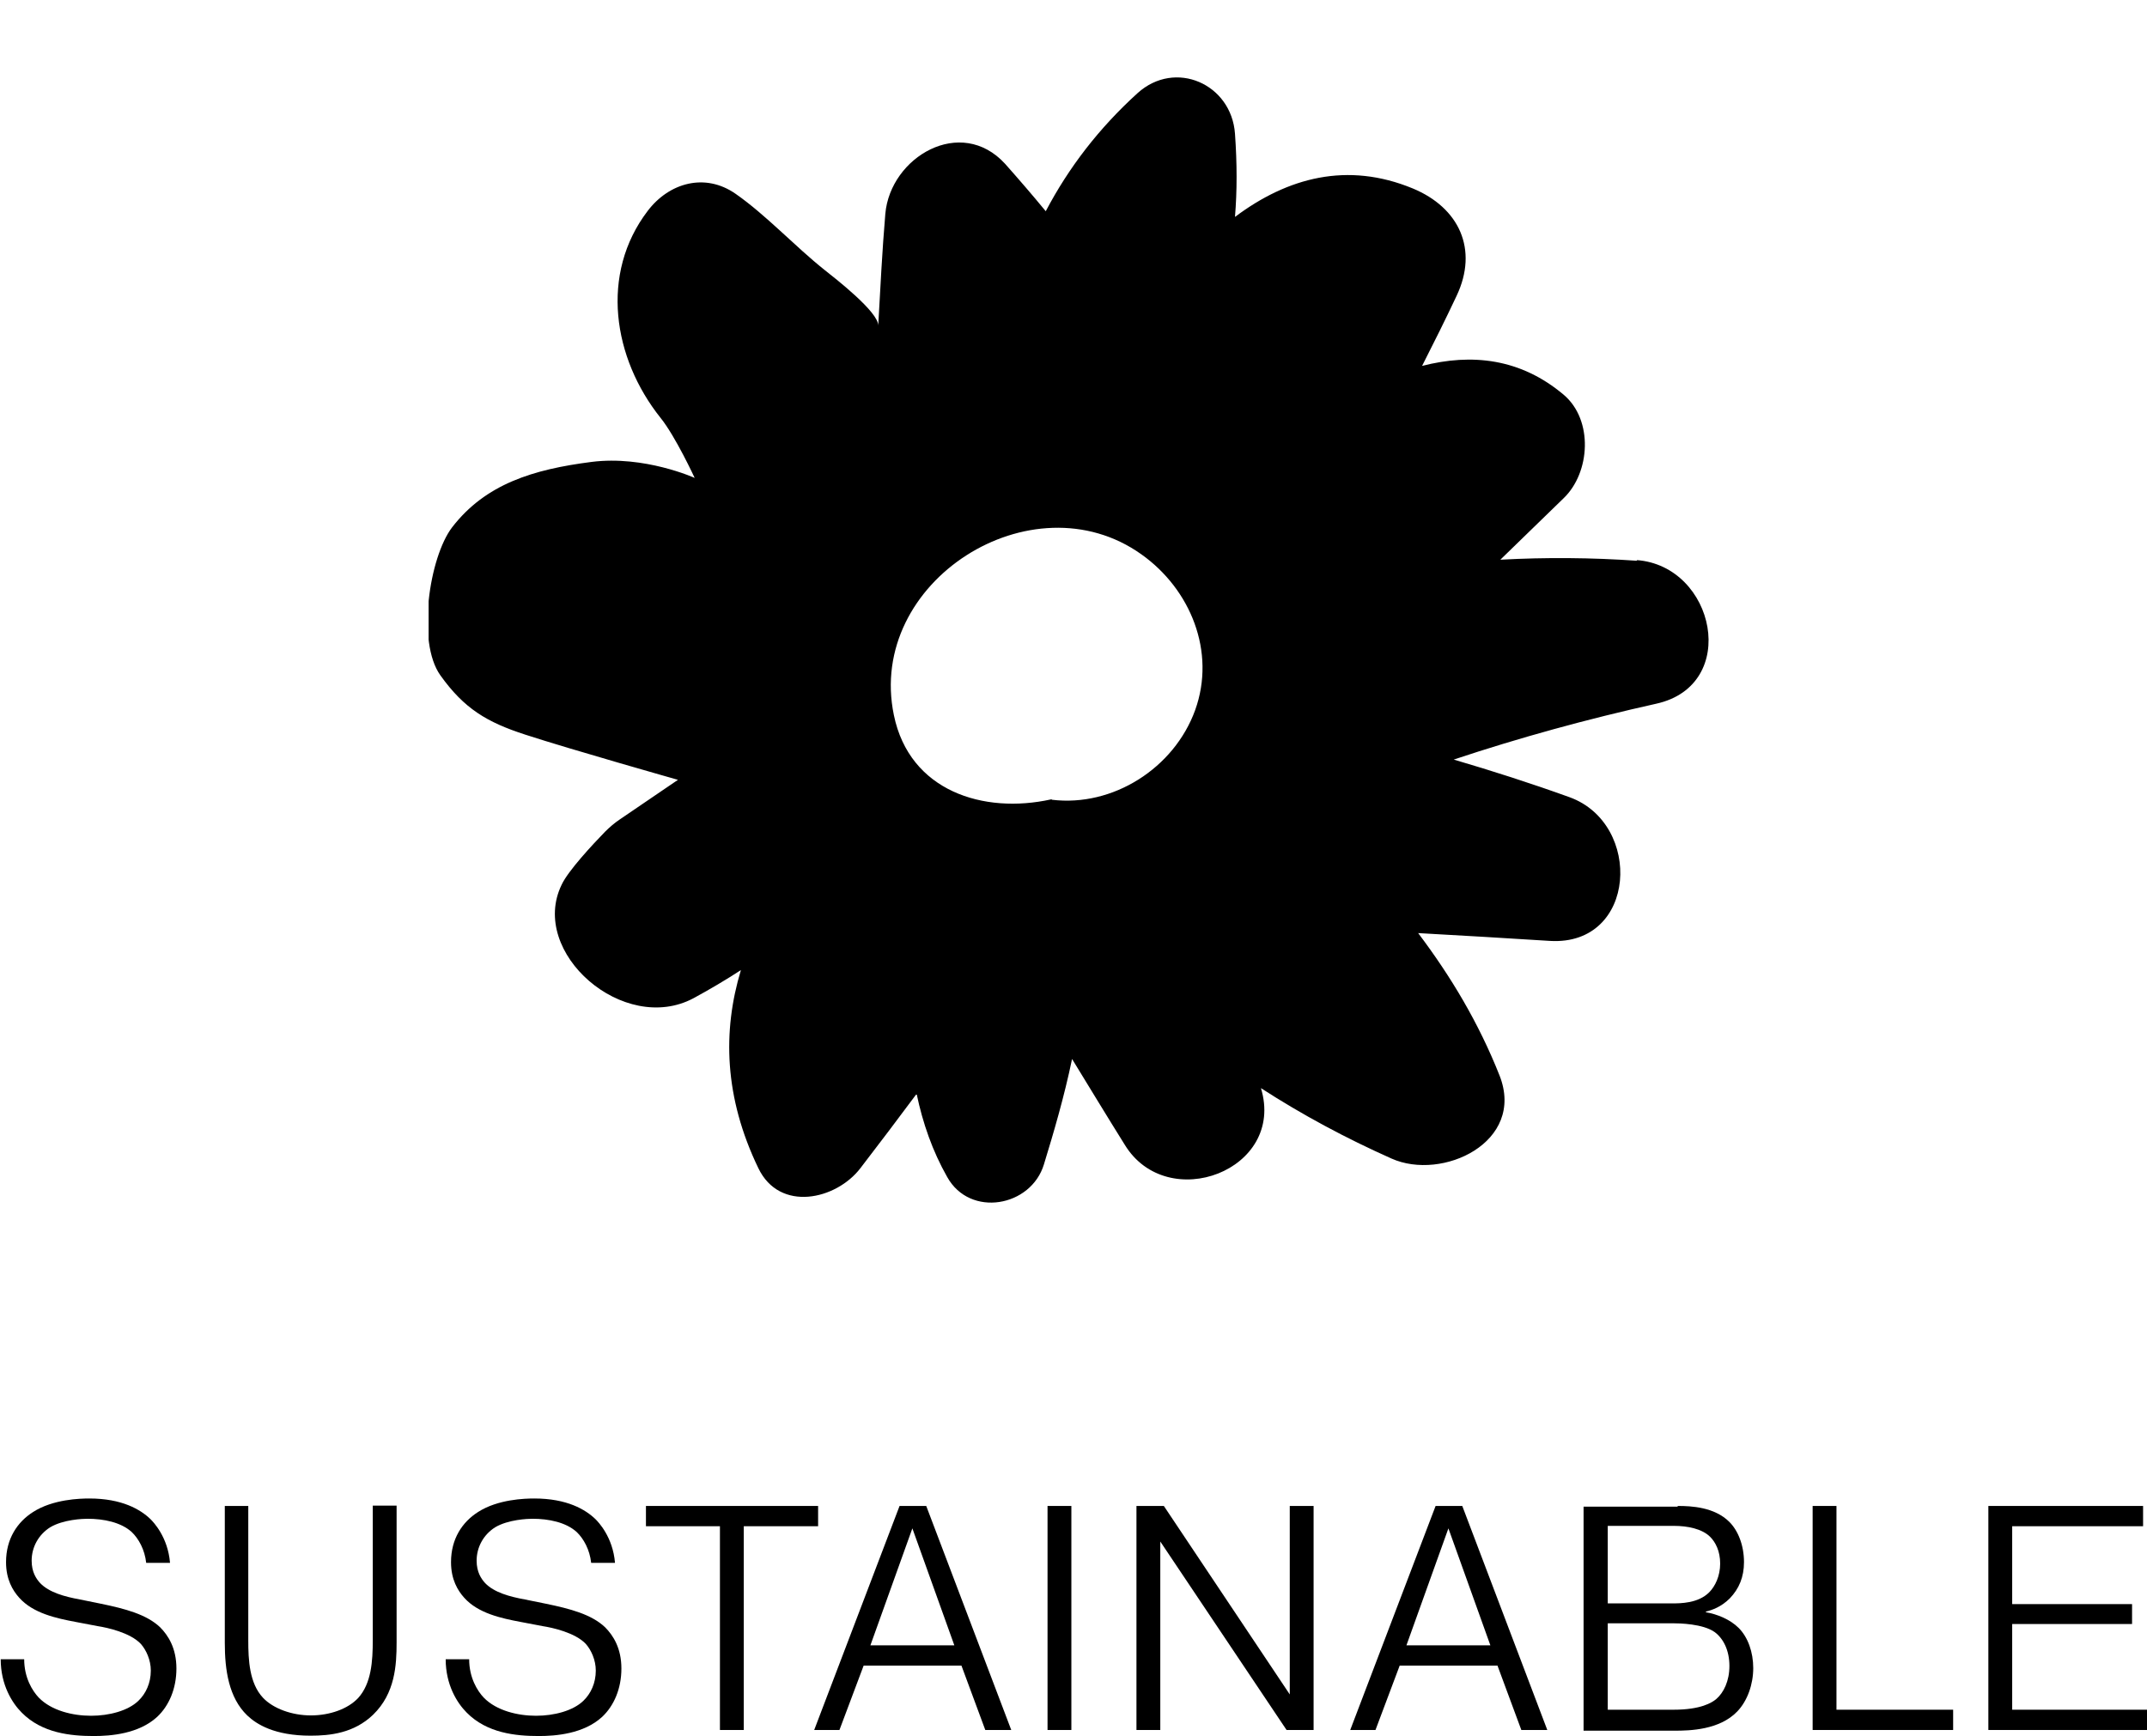 <?xml version="1.0" encoding="UTF-8"?>
<svg id="_レイヤー_2" data-name="レイヤー_2" xmlns="http://www.w3.org/2000/svg" xmlns:xlink="http://www.w3.org/1999/xlink" viewBox="0 0 60.36 48.82">
  <defs>
    <style>
      .cls-1 {
        fill: none;
      }

      .cls-2 {
        clip-path: url(#clippath);
      }
    </style>
    <clipPath id="clippath">
      <rect class="cls-1" x="12.05" width="36" height="36"/>
    </clipPath>
  </defs>
  <g id="txt">
    <g>
      <g>
        <path d="M.68,46.66c0,.52.23.89.41,1.08.36.37.96.51,1.47.51s1.04-.14,1.33-.42c.21-.2.35-.5.35-.85,0-.3-.13-.58-.28-.75-.3-.32-.95-.46-1.21-.5l-.63-.12c-.53-.1-1.19-.24-1.58-.68-.18-.2-.37-.51-.37-1,0-.66.32-1.13.76-1.41.56-.36,1.32-.38,1.58-.38.92,0,1.44.31,1.72.58.08.08.49.5.55,1.23h-.67c-.04-.37-.21-.68-.41-.87-.3-.27-.78-.37-1.24-.37-.13,0-.68.02-1.05.24-.33.21-.52.56-.52.94,0,.32.13.51.24.63.25.26.68.38,1.12.46l.59.12c.68.14,1.28.3,1.66.66.23.23.46.59.46,1.16s-.21,1.05-.54,1.36c-.52.48-1.31.54-1.78.54-.65,0-1.46-.08-2.03-.66-.27-.27-.59-.78-.59-1.5h.68Z"/>
        <path d="M6.98,42.35v3.78c0,.55.03,1.2.41,1.61.29.31.82.5,1.35.5s1.04-.18,1.33-.49c.37-.41.41-1.03.41-1.63v-3.78h.67v3.85c0,.63-.04,1.43-.66,2.03-.54.52-1.21.59-1.76.59-1.01,0-1.52-.32-1.78-.57-.52-.5-.63-1.28-.63-2.04v-3.85h.67Z"/>
        <path d="M13.19,46.66c0,.52.23.89.41,1.08.36.37.96.51,1.47.51s1.04-.14,1.33-.42c.21-.2.35-.5.35-.85,0-.3-.13-.58-.28-.75-.3-.32-.95-.46-1.21-.5l-.63-.12c-.53-.1-1.19-.24-1.58-.68-.18-.2-.37-.51-.37-1,0-.66.32-1.13.76-1.41.56-.36,1.32-.38,1.58-.38.92,0,1.44.31,1.72.58.08.08.49.5.55,1.23h-.67c-.04-.37-.21-.68-.41-.87-.3-.27-.78-.37-1.24-.37-.13,0-.68.02-1.05.24-.33.21-.52.56-.52.94,0,.32.13.51.24.63.25.26.68.38,1.12.46l.59.12c.68.14,1.28.3,1.66.66.23.23.46.59.46,1.16s-.21,1.05-.54,1.36c-.52.48-1.31.54-1.78.54-.65,0-1.46-.08-2.03-.66-.27-.27-.59-.78-.59-1.5h.68Z"/>
        <path d="M18.16,42.92v-.57h4.84v.57h-2.09v5.73h-.67v-5.73h-2.09Z"/>
        <path d="M23.61,48.65h-.72l2.4-6.3h.75l2.39,6.3h-.73l-.67-1.81h-2.75l-.68,1.81ZM26.83,46.27l-1.18-3.29-1.18,3.29h2.36Z"/>
        <path d="M30.12,42.35v6.3h-.67v-6.3h.67Z"/>
        <path d="M32.62,48.65h-.67v-6.3h.77l3.54,5.3v-5.3h.67v6.3h-.76l-3.55-5.3v5.3Z"/>
        <path d="M38.68,48.65h-.72l2.4-6.3h.75l2.39,6.3h-.73l-.67-1.81h-2.75l-.68,1.81ZM41.9,46.27l-1.18-3.29-1.18,3.29h2.36Z"/>
        <path d="M47.17,42.35c.38,0,1.03.03,1.45.45.24.24.41.65.41,1.13,0,.42-.14.75-.4,1.02-.24.24-.5.33-.67.37v.02c.31.05.68.2.92.44.26.26.41.68.41,1.13s-.16.92-.45,1.22c-.5.52-1.33.54-1.76.54h-2.56v-6.3h2.64ZM45.2,45.09h1.81c.23,0,.73,0,1.04-.31.17-.17.31-.46.31-.81s-.13-.6-.28-.75c-.23-.23-.64-.31-1.02-.31h-1.86v2.18ZM45.2,48.08h1.85c.77,0,1.08-.2,1.2-.3.21-.18.37-.51.37-.93,0-.44-.17-.77-.41-.95-.33-.24-1.01-.25-1.16-.25h-1.85v2.42Z"/>
        <path d="M54.9,48.65h-3.94v-6.3h.67v5.73h3.28v.57Z"/>
        <path d="M59.94,45.1v.57h-3.37v2.41h3.79v.57h-4.46v-6.3h4.35v.57h-3.68v2.19h3.37Z"/>
      </g>
      <g class="cls-2">
        <path d="M46.03,15.77c-1.29-.09-2.57-.1-3.85-.03.59-.58,1.19-1.15,1.78-1.73.75-.72.84-2.2,0-2.91-1.21-1.02-2.58-1.17-3.98-.81.33-.65.66-1.31.97-1.97.62-1.31.07-2.48-1.23-3.02-1.84-.76-3.52-.31-5,.8.06-.73.06-1.5,0-2.34-.1-1.4-1.68-2.1-2.74-1.14-1.09.99-1.94,2.1-2.58,3.32-.37-.45-.75-.89-1.14-1.33-1.25-1.37-3.23-.19-3.37,1.4-.09,1.05-.14,2.1-.2,3.15.02-.38-1.22-1.34-1.51-1.57-.84-.67-1.64-1.54-2.5-2.14s-1.87-.31-2.47.48c-1.35,1.77-.98,4.14.36,5.82.42.52.96,1.69.96,1.69,0,0-1.41-.64-2.9-.45-1.64.21-2.98.62-3.92,1.84-.64.84-1,3.22-.33,4.16s1.31,1.32,2.39,1.67c1.29.42,4.29,1.27,4.29,1.27l-1.63,1.11c-.15.1-.29.22-.42.35-.35.36-1.04,1.1-1.22,1.49-.93,1.91,1.75,4.24,3.71,3.19.46-.25.9-.51,1.33-.79-.52,1.72-.47,3.58.49,5.57.6,1.25,2.19.89,2.87,0,.53-.69,1.06-1.39,1.58-2.09.17.82.45,1.62.86,2.34.64,1.15,2.36.84,2.72-.36.27-.88.57-1.9.79-2.96.49.8.98,1.61,1.48,2.41,1.2,1.97,4.53.72,3.83-1.59,1.16.75,2.39,1.41,3.67,1.98,1.43.64,3.77-.46,3.04-2.33-.59-1.49-1.37-2.79-2.29-4.01,1.24.07,2.47.14,3.71.22,2.44.14,2.61-3.29.55-4.04-1.08-.39-2.17-.74-3.26-1.06,1.86-.62,3.76-1.14,5.69-1.57,2.37-.52,1.66-3.88-.55-4.04ZM29.57,22.48s0,0-.02,0c-1.9.42-3.98-.23-4.42-2.37-.78-3.76,3.89-6.71,6.96-4.52,1.38.98,2.1,2.74,1.51,4.38-.59,1.63-2.31,2.73-4.03,2.52Z"/>
      </g>
    </g>
  </g>
</svg>